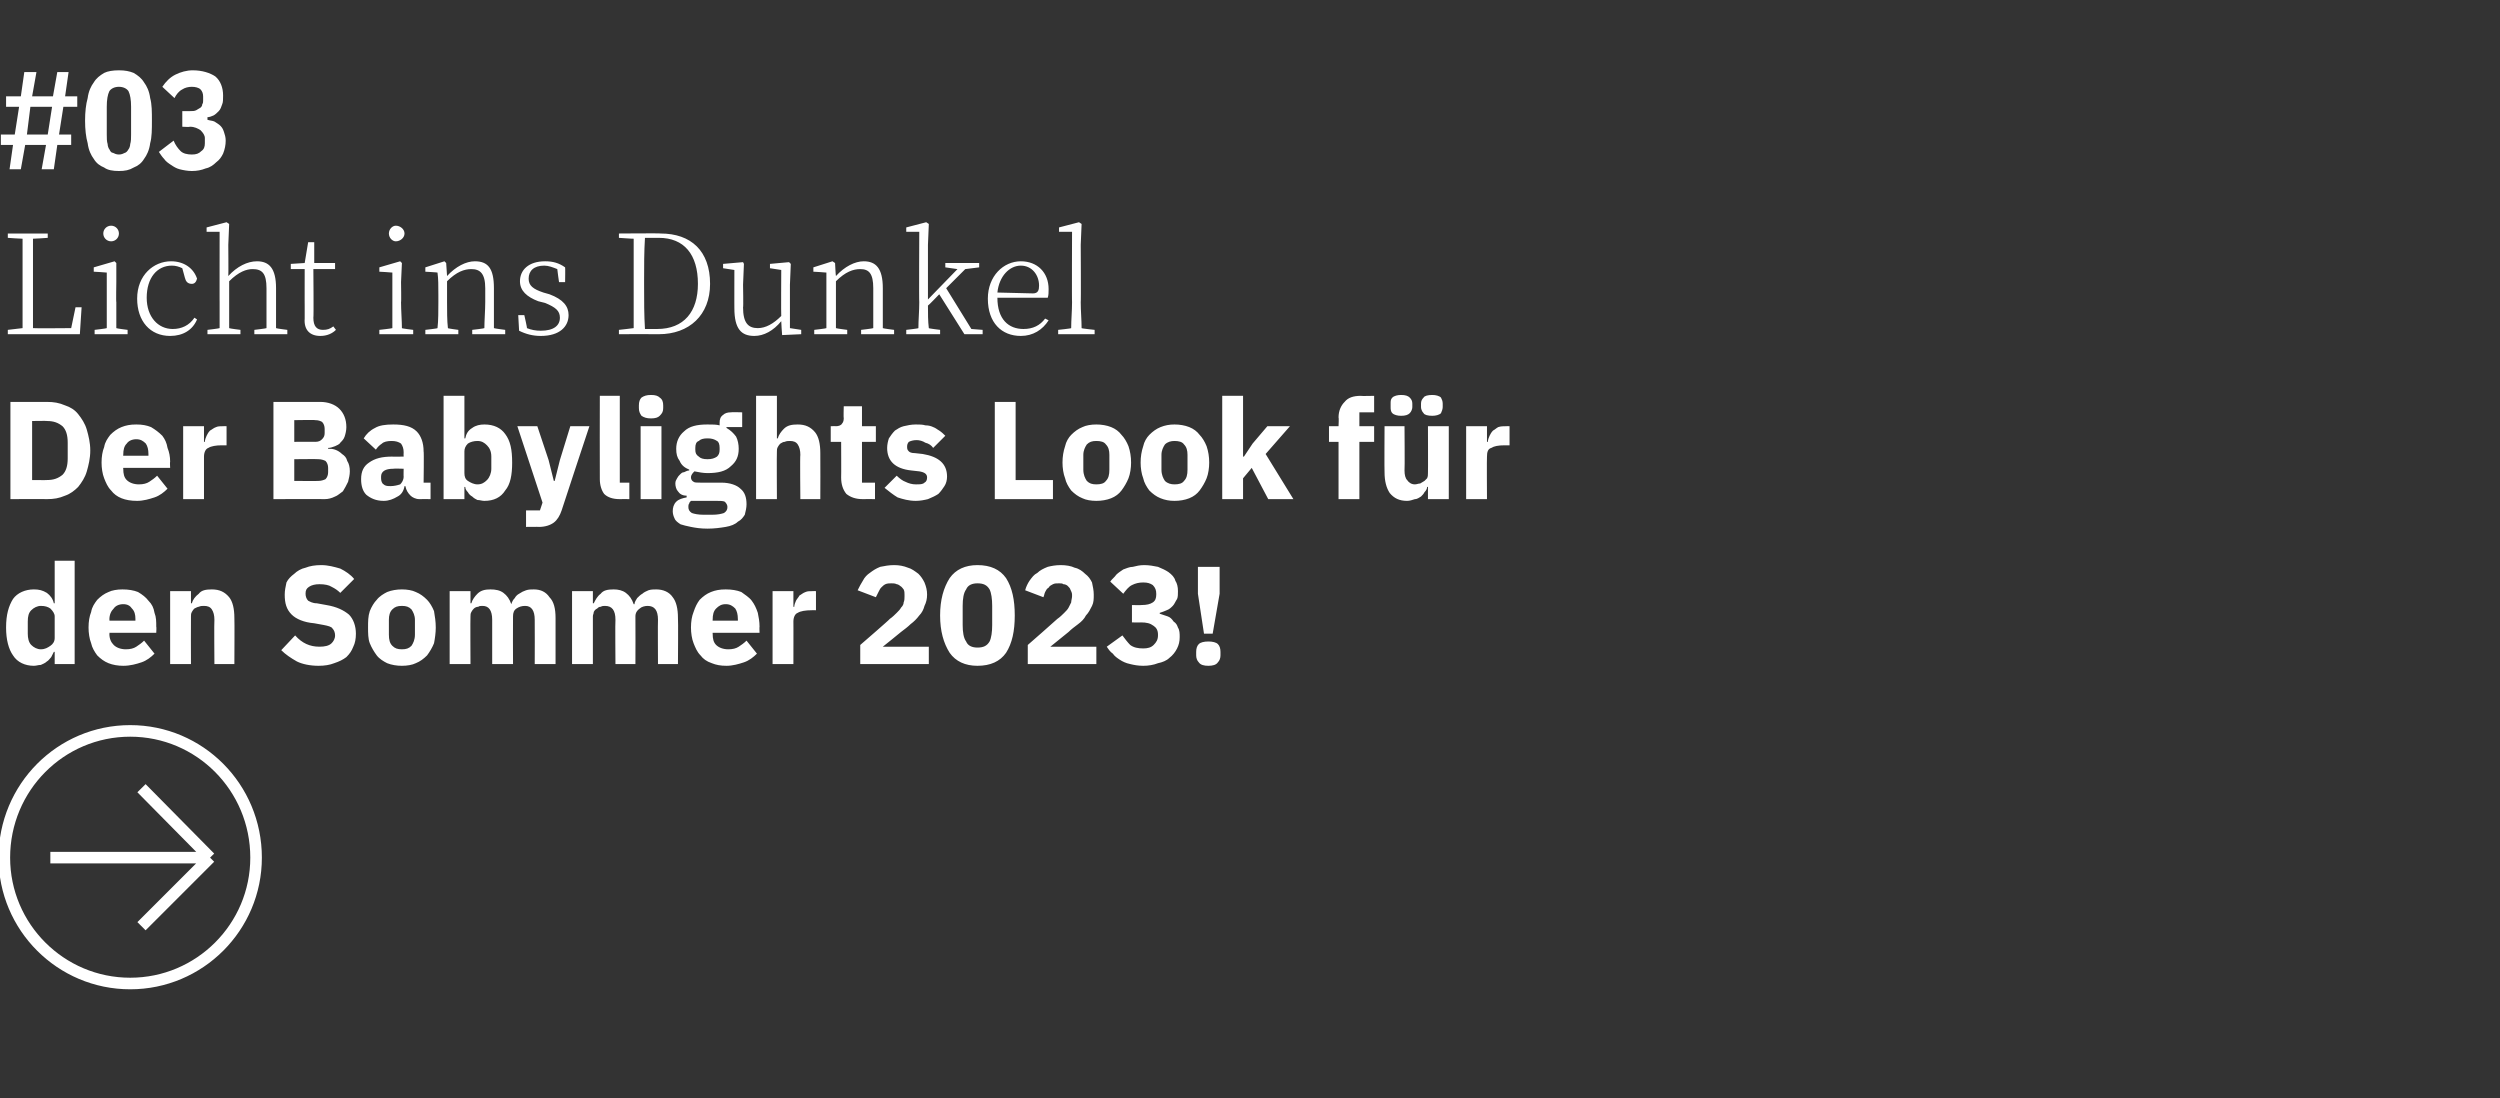 <?xml version="1.0" standalone="no"?><!DOCTYPE svg PUBLIC "-//W3C//DTD SVG 1.1//EN" "http://www.w3.org/Graphics/SVG/1.1/DTD/svg11.dtd"><svg xmlns="http://www.w3.org/2000/svg" version="1.1" width="288px" height="126.5px" viewBox="0 -7 288 126.5" style="top:-7px"><rect x="0" y="-7" width="288" height="126.5" fill="#333333" stroke="none"/>  <desc>#03 Licht ins Dunkel Der Babylights Look f r den Sommer 2023! ￼</desc>  <defs/>  <g id="Polygon12445">    <path d="M 6.3 68.1 C 6.3 68.1 6.18 68.07 6.2 68.1 C 6.1 68.3 6 68.5 5.9 68.7 C 5.7 68.9 5.6 69.1 5.4 69.2 C 5.2 69.4 4.9 69.5 4.7 69.6 C 4.4 69.6 4.2 69.7 3.9 69.7 C 2.9 69.7 2 69.3 1.5 68.5 C 1 67.8 0.7 66.7 0.7 65.3 C 0.7 63.8 1 62.8 1.5 62 C 2 61.3 2.9 60.9 3.9 60.9 C 4.5 60.9 4.9 61 5.4 61.3 C 5.8 61.6 6.1 62 6.2 62.5 C 6.18 62.49 6.3 62.5 6.3 62.5 L 6.3 57.6 L 8.6 57.6 L 8.6 69.5 L 6.3 69.5 L 6.3 68.1 Z M 4.7 67.8 C 5.2 67.8 5.5 67.6 5.8 67.4 C 6.1 67.2 6.3 66.9 6.3 66.5 C 6.3 66.5 6.3 64 6.3 64 C 6.3 63.7 6.1 63.4 5.8 63.1 C 5.5 62.9 5.2 62.8 4.7 62.8 C 4.3 62.8 3.9 63 3.6 63.3 C 3.3 63.6 3.2 64 3.2 64.6 C 3.2 64.6 3.2 66 3.2 66 C 3.2 66.5 3.3 67 3.6 67.3 C 3.9 67.6 4.3 67.8 4.7 67.8 Z M 14.2 69.7 C 13.6 69.7 13 69.6 12.5 69.4 C 12 69.2 11.6 68.9 11.2 68.5 C 10.9 68.1 10.6 67.6 10.5 67.1 C 10.3 66.6 10.2 65.9 10.2 65.3 C 10.2 64.6 10.3 64 10.5 63.5 C 10.6 62.9 10.9 62.5 11.2 62.1 C 11.6 61.7 12 61.4 12.5 61.2 C 12.9 61 13.5 60.9 14.1 60.9 C 14.8 60.9 15.4 61 15.9 61.2 C 16.4 61.5 16.8 61.8 17.1 62.2 C 17.5 62.6 17.7 63 17.8 63.6 C 18 64.1 18 64.6 18 65.2 C 18.04 65.18 18 65.9 18 65.9 L 12.6 65.9 C 12.6 65.9 12.65 66.01 12.6 66 C 12.6 66.6 12.8 67 13.1 67.3 C 13.4 67.6 13.9 67.8 14.5 67.8 C 15 67.8 15.4 67.7 15.7 67.5 C 16 67.3 16.3 67.1 16.6 66.8 C 16.6 66.8 17.8 68.3 17.8 68.3 C 17.4 68.7 16.9 69.1 16.3 69.3 C 15.7 69.5 15 69.7 14.2 69.7 Z M 14.2 62.6 C 13.7 62.6 13.3 62.8 13.1 63.1 C 12.8 63.4 12.6 63.8 12.6 64.4 C 12.65 64.36 12.6 64.5 12.6 64.5 L 15.6 64.5 C 15.6 64.5 15.59 64.34 15.6 64.3 C 15.6 63.8 15.5 63.4 15.2 63.1 C 15 62.8 14.7 62.6 14.2 62.6 Z M 19.6 69.5 L 19.6 61.1 L 22 61.1 L 22 62.5 C 22 62.5 22.07 62.5 22.1 62.5 C 22.2 62.1 22.5 61.7 22.9 61.4 C 23.2 61 23.7 60.9 24.4 60.9 C 25.3 60.9 25.9 61.2 26.4 61.8 C 26.8 62.3 27 63.1 27 64.2 C 27.03 64.22 27 69.5 27 69.5 L 24.7 69.5 C 24.7 69.5 24.66 64.41 24.7 64.4 C 24.7 63.9 24.6 63.5 24.4 63.2 C 24.2 62.9 23.9 62.8 23.5 62.8 C 23.3 62.8 23.1 62.8 22.9 62.9 C 22.8 62.9 22.6 63 22.4 63.1 C 22.3 63.2 22.2 63.3 22.1 63.5 C 22 63.7 22 63.8 22 64 C 21.98 64.04 22 69.5 22 69.5 L 19.6 69.5 Z M 36.7 69.7 C 35.7 69.7 34.8 69.5 34.2 69.2 C 33.5 68.8 32.9 68.4 32.4 67.9 C 32.4 67.9 34 66.2 34 66.2 C 34.8 67.1 35.7 67.5 36.8 67.5 C 37.4 67.5 37.9 67.4 38.2 67.1 C 38.4 66.9 38.6 66.6 38.6 66.2 C 38.6 65.9 38.5 65.6 38.3 65.4 C 38.2 65.2 37.8 65.1 37.3 65 C 37.3 65 36.2 64.8 36.2 64.8 C 35 64.7 34.1 64.3 33.6 63.8 C 33 63.2 32.8 62.5 32.8 61.5 C 32.8 61 32.9 60.6 33 60.1 C 33.2 59.7 33.5 59.4 33.9 59.1 C 34.2 58.8 34.7 58.5 35.2 58.4 C 35.7 58.2 36.3 58.1 37 58.1 C 37.8 58.1 38.5 58.3 39.2 58.5 C 39.8 58.8 40.4 59.2 40.8 59.7 C 40.8 59.7 39.2 61.3 39.2 61.3 C 38.9 61 38.6 60.8 38.2 60.6 C 37.9 60.4 37.4 60.3 36.8 60.3 C 36.3 60.3 35.9 60.4 35.6 60.6 C 35.3 60.8 35.2 61 35.2 61.4 C 35.2 61.7 35.3 62 35.5 62.2 C 35.7 62.3 36 62.5 36.5 62.5 C 36.5 62.5 37.6 62.7 37.6 62.7 C 38.8 62.9 39.6 63.3 40.2 63.8 C 40.7 64.3 41 65.1 41 66 C 41 66.6 40.9 67.1 40.7 67.5 C 40.5 68 40.3 68.3 39.9 68.7 C 39.5 69 39.1 69.2 38.5 69.4 C 38 69.6 37.4 69.7 36.7 69.7 Z M 46.3 69.7 C 45.7 69.7 45.1 69.6 44.6 69.4 C 44.2 69.2 43.7 68.9 43.4 68.5 C 43.1 68.1 42.8 67.6 42.6 67.1 C 42.4 66.6 42.4 65.9 42.4 65.3 C 42.4 64.6 42.4 64 42.6 63.4 C 42.8 62.9 43.1 62.4 43.4 62.1 C 43.7 61.7 44.2 61.4 44.6 61.2 C 45.1 61 45.7 60.9 46.3 60.9 C 46.9 60.9 47.5 61 47.9 61.2 C 48.4 61.4 48.8 61.7 49.2 62.1 C 49.5 62.4 49.8 62.9 50 63.4 C 50.1 64 50.2 64.6 50.2 65.3 C 50.2 65.9 50.1 66.6 50 67.1 C 49.8 67.6 49.5 68.1 49.2 68.5 C 48.8 68.9 48.4 69.2 47.9 69.4 C 47.5 69.6 46.9 69.7 46.3 69.7 Z M 46.3 67.8 C 46.8 67.8 47.1 67.7 47.4 67.4 C 47.6 67.1 47.8 66.7 47.8 66.1 C 47.8 66.1 47.8 64.4 47.8 64.4 C 47.8 63.9 47.6 63.5 47.4 63.2 C 47.1 62.9 46.8 62.8 46.3 62.8 C 45.8 62.8 45.5 62.9 45.2 63.2 C 44.9 63.5 44.8 63.9 44.8 64.4 C 44.8 64.4 44.8 66.1 44.8 66.1 C 44.8 66.7 44.9 67.1 45.2 67.4 C 45.5 67.7 45.8 67.8 46.3 67.8 Z M 51.8 69.5 L 51.8 61.1 L 54.2 61.1 L 54.2 62.5 C 54.2 62.5 54.26 62.5 54.3 62.5 C 54.4 62.1 54.7 61.7 55 61.4 C 55.4 61 55.9 60.9 56.5 60.9 C 57.1 60.9 57.6 61 58 61.3 C 58.4 61.6 58.7 62 58.9 62.6 C 58.9 62.6 58.9 62.6 58.9 62.6 C 59 62.3 59.1 62.1 59.3 61.9 C 59.4 61.7 59.6 61.5 59.8 61.4 C 60.1 61.2 60.3 61.1 60.6 61 C 60.9 60.9 61.2 60.9 61.5 60.9 C 62.3 60.9 62.9 61.2 63.3 61.8 C 63.8 62.3 64 63.1 64 64.2 C 63.99 64.22 64 69.5 64 69.5 L 61.6 69.5 C 61.6 69.5 61.62 64.41 61.6 64.4 C 61.6 63.3 61.2 62.8 60.5 62.8 C 60.1 62.8 59.8 62.9 59.5 63.1 C 59.2 63.3 59.1 63.6 59.1 64 C 59.08 64.04 59.1 69.5 59.1 69.5 L 56.7 69.5 C 56.7 69.5 56.71 64.41 56.7 64.4 C 56.7 63.3 56.3 62.8 55.6 62.8 C 55.4 62.8 55.2 62.8 55.1 62.9 C 54.9 62.9 54.7 63 54.6 63.1 C 54.5 63.2 54.4 63.3 54.3 63.5 C 54.2 63.7 54.2 63.8 54.2 64 C 54.17 64.04 54.2 69.5 54.2 69.5 L 51.8 69.5 Z M 65.9 69.5 L 65.9 61.1 L 68.3 61.1 L 68.3 62.5 C 68.3 62.5 68.41 62.5 68.4 62.5 C 68.6 62.1 68.8 61.7 69.2 61.4 C 69.5 61 70 60.9 70.7 60.9 C 71.2 60.9 71.7 61 72.1 61.3 C 72.5 61.6 72.8 62 73 62.6 C 73 62.6 73.1 62.6 73.1 62.6 C 73.1 62.3 73.3 62.1 73.4 61.9 C 73.6 61.7 73.8 61.5 74 61.4 C 74.2 61.2 74.5 61.1 74.7 61 C 75 60.9 75.3 60.9 75.6 60.9 C 76.4 60.9 77.1 61.2 77.5 61.8 C 77.9 62.3 78.1 63.1 78.1 64.2 C 78.14 64.22 78.1 69.5 78.1 69.5 L 75.8 69.5 C 75.8 69.5 75.77 64.41 75.8 64.4 C 75.8 63.3 75.4 62.8 74.6 62.8 C 74.3 62.8 73.9 62.9 73.7 63.1 C 73.4 63.3 73.2 63.6 73.2 64 C 73.22 64.04 73.2 69.5 73.2 69.5 L 70.9 69.5 C 70.9 69.5 70.86 64.41 70.9 64.4 C 70.9 63.3 70.5 62.8 69.7 62.8 C 69.5 62.8 69.4 62.8 69.2 62.9 C 69 62.9 68.9 63 68.8 63.1 C 68.6 63.2 68.5 63.3 68.4 63.5 C 68.4 63.7 68.3 63.8 68.3 64 C 68.31 64.04 68.3 69.5 68.3 69.5 L 65.9 69.5 Z M 83.7 69.7 C 83 69.7 82.5 69.6 82 69.4 C 81.4 69.2 81 68.9 80.7 68.5 C 80.3 68.1 80.1 67.6 79.9 67.1 C 79.7 66.6 79.6 65.9 79.6 65.3 C 79.6 64.6 79.7 64 79.9 63.5 C 80.1 62.9 80.3 62.5 80.6 62.1 C 81 61.7 81.4 61.4 81.9 61.2 C 82.4 61 82.9 60.9 83.6 60.9 C 84.3 60.9 84.9 61 85.4 61.2 C 85.8 61.5 86.3 61.8 86.6 62.2 C 86.9 62.6 87.1 63 87.3 63.6 C 87.4 64.1 87.5 64.6 87.5 65.2 C 87.47 65.18 87.5 65.9 87.5 65.9 L 82.1 65.9 C 82.1 65.9 82.08 66.01 82.1 66 C 82.1 66.6 82.2 67 82.5 67.3 C 82.8 67.6 83.3 67.8 83.9 67.8 C 84.4 67.8 84.8 67.7 85.1 67.5 C 85.4 67.3 85.7 67.1 86 66.8 C 86 66.8 87.2 68.3 87.2 68.3 C 86.8 68.7 86.3 69.1 85.7 69.3 C 85.1 69.5 84.4 69.7 83.7 69.7 Z M 83.6 62.6 C 83.1 62.6 82.8 62.8 82.5 63.1 C 82.2 63.4 82.1 63.8 82.1 64.4 C 82.08 64.36 82.1 64.5 82.1 64.5 L 85 64.5 C 85 64.5 85.02 64.34 85 64.3 C 85 63.8 84.9 63.4 84.7 63.1 C 84.4 62.8 84.1 62.6 83.6 62.6 Z M 89 69.5 L 89 61.1 L 91.4 61.1 L 91.4 62.9 C 91.4 62.9 91.49 62.9 91.5 62.9 C 91.5 62.7 91.6 62.4 91.7 62.2 C 91.8 62 92 61.8 92.1 61.6 C 92.3 61.5 92.5 61.3 92.8 61.2 C 93 61.1 93.3 61.1 93.6 61.1 C 93.63 61.08 94 61.1 94 61.1 L 94 63.3 C 94 63.3 93.46 63.29 93.5 63.3 C 92.8 63.3 92.2 63.4 91.9 63.6 C 91.6 63.7 91.4 64.1 91.4 64.6 C 91.41 64.57 91.4 69.5 91.4 69.5 L 89 69.5 Z M 107 69.5 L 99.1 69.5 L 99.1 67.3 C 99.1 67.3 102.53 64.34 102.5 64.3 C 102.8 64.1 103.1 63.8 103.3 63.6 C 103.5 63.4 103.7 63.2 103.8 63 C 104 62.8 104.1 62.6 104.1 62.4 C 104.2 62.2 104.2 61.9 104.2 61.7 C 104.2 61.7 104.2 61.5 104.2 61.5 C 104.2 61.3 104.2 61.1 104.1 60.9 C 104 60.8 103.9 60.6 103.7 60.5 C 103.6 60.4 103.4 60.3 103.3 60.3 C 103.1 60.2 102.9 60.2 102.7 60.2 C 102.5 60.2 102.2 60.2 102 60.3 C 101.8 60.4 101.7 60.5 101.5 60.7 C 101.4 60.8 101.3 61 101.2 61.2 C 101.1 61.4 101 61.6 100.9 61.8 C 100.9 61.8 98.8 61 98.8 61 C 99 60.6 99.2 60.2 99.4 59.9 C 99.6 59.5 99.9 59.2 100.2 59 C 100.6 58.7 100.9 58.5 101.4 58.3 C 101.9 58.2 102.4 58.1 103 58.1 C 103.6 58.1 104.1 58.2 104.6 58.4 C 105 58.5 105.4 58.8 105.8 59.1 C 106.1 59.4 106.3 59.7 106.5 60.1 C 106.7 60.6 106.8 61 106.8 61.5 C 106.8 62 106.7 62.4 106.5 62.8 C 106.4 63.2 106.2 63.6 105.9 63.9 C 105.6 64.3 105.3 64.6 104.9 64.9 C 104.6 65.2 104.2 65.5 103.8 65.8 C 103.79 65.83 101.7 67.5 101.7 67.5 L 107 67.5 L 107 69.5 Z M 112.6 69.7 C 111.2 69.7 110.1 69.2 109.4 68.2 C 108.7 67.1 108.3 65.7 108.3 63.9 C 108.3 62.1 108.7 60.7 109.4 59.6 C 110.1 58.6 111.2 58.1 112.6 58.1 C 114.1 58.1 115.2 58.6 115.9 59.6 C 116.6 60.7 116.9 62.1 116.9 63.9 C 116.9 65.7 116.6 67.1 115.9 68.2 C 115.2 69.2 114.1 69.7 112.6 69.7 Z M 112.6 67.6 C 113.3 67.6 113.7 67.4 114 66.9 C 114.2 66.5 114.3 65.8 114.3 65 C 114.3 65 114.3 62.8 114.3 62.8 C 114.3 62 114.2 61.3 114 60.9 C 113.7 60.4 113.3 60.2 112.6 60.2 C 112 60.2 111.5 60.4 111.3 60.9 C 111 61.3 110.9 62 110.9 62.8 C 110.9 62.8 110.9 65 110.9 65 C 110.9 65.8 111 66.5 111.3 66.9 C 111.5 67.4 112 67.6 112.6 67.6 Z M 126.3 69.5 L 118.4 69.5 L 118.4 67.3 C 118.4 67.3 121.79 64.34 121.8 64.3 C 122.1 64.1 122.4 63.8 122.6 63.6 C 122.8 63.4 123 63.2 123.1 63 C 123.2 62.8 123.3 62.6 123.4 62.4 C 123.4 62.2 123.5 61.9 123.5 61.7 C 123.5 61.7 123.5 61.5 123.5 61.5 C 123.5 61.3 123.4 61.1 123.3 60.9 C 123.3 60.8 123.1 60.6 123 60.5 C 122.9 60.4 122.7 60.3 122.5 60.3 C 122.4 60.2 122.2 60.2 122 60.2 C 121.7 60.2 121.5 60.2 121.3 60.3 C 121.1 60.4 120.9 60.5 120.8 60.7 C 120.6 60.8 120.5 61 120.4 61.2 C 120.3 61.4 120.3 61.6 120.2 61.8 C 120.2 61.8 118.1 61 118.1 61 C 118.2 60.6 118.4 60.2 118.6 59.9 C 118.9 59.5 119.1 59.2 119.5 59 C 119.8 58.7 120.2 58.5 120.7 58.3 C 121.1 58.2 121.6 58.1 122.2 58.1 C 122.8 58.1 123.4 58.2 123.8 58.4 C 124.3 58.5 124.7 58.8 125 59.1 C 125.4 59.4 125.6 59.7 125.8 60.1 C 125.9 60.6 126 61 126 61.5 C 126 62 126 62.4 125.8 62.8 C 125.6 63.2 125.4 63.6 125.1 63.9 C 124.9 64.3 124.6 64.6 124.2 64.9 C 123.8 65.2 123.4 65.5 123.1 65.8 C 123.05 65.83 121 67.5 121 67.5 L 126.3 67.5 L 126.3 69.5 Z M 131.5 62.7 C 132.1 62.7 132.5 62.6 132.8 62.4 C 133.1 62.2 133.2 61.9 133.2 61.5 C 133.2 61.5 133.2 61.4 133.2 61.4 C 133.2 61 133.1 60.7 132.8 60.4 C 132.5 60.2 132.2 60.1 131.7 60.1 C 131.2 60.1 130.8 60.2 130.4 60.4 C 130 60.6 129.7 61 129.4 61.4 C 129.4 61.4 127.9 60 127.9 60 C 128.1 59.7 128.4 59.5 128.6 59.2 C 128.8 59 129.1 58.8 129.4 58.6 C 129.7 58.5 130.1 58.3 130.5 58.3 C 130.9 58.2 131.3 58.1 131.8 58.1 C 132.4 58.1 132.9 58.2 133.4 58.3 C 133.9 58.5 134.3 58.7 134.6 58.9 C 135 59.2 135.3 59.5 135.4 59.9 C 135.6 60.2 135.7 60.6 135.7 61.1 C 135.7 61.4 135.7 61.8 135.6 62 C 135.4 62.3 135.3 62.6 135.1 62.8 C 134.9 63 134.7 63.2 134.4 63.3 C 134.2 63.4 133.9 63.5 133.6 63.6 C 133.6 63.6 133.6 63.7 133.6 63.7 C 133.9 63.8 134.2 63.9 134.5 64 C 134.8 64.1 135 64.3 135.2 64.6 C 135.5 64.8 135.6 65 135.7 65.3 C 135.9 65.6 135.9 66 135.9 66.4 C 135.9 66.9 135.8 67.3 135.6 67.7 C 135.4 68.1 135.1 68.5 134.7 68.8 C 134.4 69.1 133.9 69.3 133.4 69.4 C 132.9 69.6 132.3 69.7 131.7 69.7 C 131.1 69.7 130.6 69.6 130.2 69.5 C 129.7 69.4 129.3 69.2 129 69 C 128.7 68.8 128.4 68.6 128.2 68.3 C 127.9 68.1 127.7 67.8 127.5 67.5 C 127.5 67.5 129.3 66.2 129.3 66.2 C 129.6 66.6 129.9 67 130.2 67.3 C 130.6 67.6 131.1 67.7 131.7 67.7 C 132.2 67.7 132.6 67.6 132.9 67.3 C 133.2 67 133.4 66.7 133.4 66.2 C 133.4 66.2 133.4 66.1 133.4 66.1 C 133.4 65.6 133.2 65.3 132.9 65.1 C 132.5 64.8 132.1 64.7 131.4 64.7 C 131.45 64.73 130.4 64.7 130.4 64.7 L 130.4 62.7 C 130.4 62.7 131.48 62.73 131.5 62.7 Z M 138.7 66 L 138 61.4 L 138 58.3 L 140.5 58.3 L 140.5 61.4 L 139.7 66 L 138.7 66 Z M 139.2 69.7 C 138.7 69.7 138.3 69.6 138.1 69.3 C 137.9 69.1 137.8 68.8 137.8 68.5 C 137.8 68.5 137.8 68.1 137.8 68.1 C 137.8 67.7 137.9 67.4 138.1 67.2 C 138.3 67 138.7 66.9 139.2 66.9 C 139.7 66.9 140.1 67 140.3 67.2 C 140.5 67.4 140.6 67.7 140.6 68.1 C 140.6 68.1 140.6 68.5 140.6 68.5 C 140.6 68.8 140.5 69.1 140.3 69.3 C 140.1 69.6 139.7 69.7 139.2 69.7 Z " stroke="none" fill="#fff"/>  </g>  <g id="Polygon12444">    <path d="M 1.2 39.3 C 1.2 39.3 5.44 39.31 5.4 39.3 C 6.2 39.3 6.8 39.4 7.5 39.7 C 8.1 39.9 8.6 40.2 9 40.7 C 9.4 41.2 9.8 41.8 10 42.5 C 10.2 43.2 10.4 44 10.4 44.9 C 10.4 45.8 10.2 46.6 10 47.3 C 9.8 48 9.4 48.6 9 49.1 C 8.6 49.5 8.1 49.9 7.5 50.1 C 6.8 50.4 6.2 50.5 5.4 50.5 C 5.44 50.48 1.2 50.5 1.2 50.5 L 1.2 39.3 Z M 5.4 48.3 C 6.2 48.3 6.7 48.1 7.2 47.7 C 7.6 47.3 7.8 46.7 7.8 45.8 C 7.8 45.8 7.8 44 7.8 44 C 7.8 43.1 7.6 42.5 7.2 42.1 C 6.7 41.7 6.2 41.5 5.4 41.5 C 5.44 41.47 3.7 41.5 3.7 41.5 L 3.7 48.3 C 3.7 48.3 5.44 48.32 5.4 48.3 Z M 15.8 50.7 C 15.1 50.7 14.5 50.6 14 50.4 C 13.5 50.2 13.1 49.9 12.8 49.5 C 12.4 49.1 12.2 48.6 12 48.1 C 11.8 47.6 11.7 46.9 11.7 46.3 C 11.7 45.6 11.8 45 12 44.5 C 12.1 43.9 12.4 43.5 12.7 43.1 C 13.1 42.7 13.5 42.4 14 42.2 C 14.5 42 15 41.9 15.7 41.9 C 16.4 41.9 16.9 42 17.4 42.2 C 17.9 42.5 18.3 42.8 18.7 43.2 C 19 43.6 19.2 44 19.3 44.6 C 19.5 45.1 19.6 45.6 19.6 46.2 C 19.56 46.18 19.6 46.9 19.6 46.9 L 14.2 46.9 C 14.2 46.9 14.17 47.01 14.2 47 C 14.2 47.6 14.3 48 14.6 48.3 C 14.9 48.6 15.4 48.8 16 48.8 C 16.5 48.8 16.9 48.7 17.2 48.5 C 17.5 48.3 17.8 48.1 18.1 47.8 C 18.1 47.8 19.3 49.3 19.3 49.3 C 18.9 49.7 18.4 50.1 17.8 50.3 C 17.2 50.5 16.5 50.7 15.8 50.7 Z M 15.7 43.6 C 15.2 43.6 14.8 43.8 14.6 44.1 C 14.3 44.4 14.2 44.8 14.2 45.4 C 14.17 45.36 14.2 45.5 14.2 45.5 L 17.1 45.5 C 17.1 45.5 17.11 45.34 17.1 45.3 C 17.1 44.8 17 44.4 16.8 44.1 C 16.5 43.8 16.2 43.6 15.7 43.6 Z M 21.1 50.5 L 21.1 42.1 L 23.5 42.1 L 23.5 43.9 C 23.5 43.9 23.58 43.9 23.6 43.9 C 23.6 43.7 23.7 43.4 23.8 43.2 C 23.9 43 24 42.8 24.2 42.6 C 24.4 42.5 24.6 42.3 24.9 42.2 C 25.1 42.1 25.4 42.1 25.7 42.1 C 25.72 42.08 26.1 42.1 26.1 42.1 L 26.1 44.3 C 26.1 44.3 25.55 44.29 25.5 44.3 C 24.9 44.3 24.3 44.4 24 44.6 C 23.7 44.7 23.5 45.1 23.5 45.6 C 23.5 45.57 23.5 50.5 23.5 50.5 L 21.1 50.5 Z M 31.5 39.3 C 31.5 39.3 36.92 39.31 36.9 39.3 C 37.8 39.3 38.6 39.6 39.1 40.1 C 39.6 40.6 39.9 41.3 39.9 42.2 C 39.9 42.6 39.8 43 39.7 43.3 C 39.6 43.6 39.4 43.8 39.2 44 C 39.1 44.2 38.8 44.3 38.6 44.4 C 38.3 44.5 38.1 44.6 37.8 44.6 C 37.8 44.6 37.8 44.7 37.8 44.7 C 38.1 44.7 38.3 44.7 38.6 44.8 C 38.9 44.9 39.2 45.1 39.4 45.3 C 39.7 45.5 39.9 45.7 40 46.1 C 40.2 46.4 40.3 46.8 40.3 47.3 C 40.3 47.7 40.2 48.1 40.1 48.5 C 39.9 48.9 39.7 49.3 39.5 49.6 C 39.2 49.8 38.9 50.1 38.6 50.2 C 38.2 50.4 37.8 50.5 37.4 50.5 C 37.42 50.48 31.5 50.5 31.5 50.5 L 31.5 39.3 Z M 33.9 48.4 C 33.9 48.4 36.73 48.43 36.7 48.4 C 37 48.4 37.3 48.3 37.5 48.2 C 37.7 48 37.8 47.7 37.8 47.4 C 37.8 47.4 37.8 46.9 37.8 46.9 C 37.8 46.6 37.7 46.3 37.5 46.1 C 37.3 46 37 45.9 36.7 45.9 C 36.73 45.87 33.9 45.9 33.9 45.9 L 33.9 48.4 Z M 33.9 43.9 C 33.9 43.9 36.35 43.89 36.3 43.9 C 36.7 43.9 36.9 43.8 37.1 43.6 C 37.3 43.4 37.4 43.2 37.4 42.9 C 37.4 42.9 37.4 42.4 37.4 42.4 C 37.4 42.1 37.3 41.8 37.1 41.6 C 36.9 41.5 36.7 41.4 36.3 41.4 C 36.35 41.36 33.9 41.4 33.9 41.4 L 33.9 43.9 Z M 48.3 50.5 C 47.9 50.5 47.5 50.3 47.3 50.1 C 47 49.8 46.8 49.5 46.7 49 C 46.7 49 46.6 49 46.6 49 C 46.5 49.6 46.2 50 45.8 50.2 C 45.3 50.5 44.8 50.7 44.2 50.7 C 43.3 50.7 42.7 50.4 42.2 50 C 41.8 49.6 41.6 49 41.6 48.2 C 41.6 47.3 41.9 46.7 42.5 46.3 C 43.2 45.8 44 45.6 45.2 45.6 C 45.15 45.62 46.5 45.6 46.5 45.6 C 46.5 45.6 46.48 45.09 46.5 45.1 C 46.5 44.7 46.4 44.4 46.2 44.1 C 45.9 43.9 45.6 43.8 45.1 43.8 C 44.6 43.8 44.2 43.9 44 44.1 C 43.7 44.3 43.5 44.5 43.3 44.8 C 43.3 44.8 41.9 43.5 41.9 43.5 C 42.2 43 42.6 42.6 43.2 42.3 C 43.7 42 44.4 41.9 45.3 41.9 C 46.5 41.9 47.4 42.1 48 42.7 C 48.5 43.2 48.8 44 48.8 45 C 48.85 44.96 48.8 48.6 48.8 48.6 L 49.6 48.6 L 49.6 50.5 C 49.6 50.5 48.32 50.48 48.3 50.5 Z M 45 49 C 45.4 49 45.8 48.9 46.1 48.8 C 46.3 48.6 46.5 48.3 46.5 47.9 C 46.48 47.94 46.5 47 46.5 47 C 46.5 47 45.33 46.96 45.3 47 C 44.4 47 43.9 47.3 43.9 47.9 C 43.9 47.9 43.9 48.1 43.9 48.1 C 43.9 48.4 44 48.7 44.2 48.8 C 44.4 49 44.7 49 45 49 Z M 51.1 38.6 L 53.5 38.6 L 53.5 43.5 C 53.5 43.5 53.56 43.49 53.6 43.5 C 53.7 43 53.9 42.6 54.4 42.3 C 54.8 42 55.3 41.9 55.8 41.9 C 56.9 41.9 57.7 42.3 58.2 43 C 58.8 43.8 59 44.8 59 46.3 C 59 47.7 58.8 48.8 58.2 49.5 C 57.7 50.3 56.9 50.7 55.8 50.7 C 55.5 50.7 55.3 50.6 55 50.6 C 54.8 50.5 54.6 50.4 54.4 50.2 C 54.2 50.1 54 49.9 53.9 49.7 C 53.7 49.5 53.6 49.3 53.6 49.1 C 53.56 49.07 53.5 49.1 53.5 49.1 L 53.5 50.5 L 51.1 50.5 L 51.1 38.6 Z M 55 48.8 C 55.5 48.8 55.8 48.6 56.1 48.3 C 56.4 48 56.6 47.5 56.6 47 C 56.6 47 56.6 45.6 56.6 45.6 C 56.6 45 56.4 44.6 56.1 44.3 C 55.8 44 55.5 43.8 55 43.8 C 54.6 43.8 54.2 43.9 53.9 44.1 C 53.6 44.4 53.5 44.7 53.5 45 C 53.5 45 53.5 47.5 53.5 47.5 C 53.5 47.9 53.6 48.2 53.9 48.4 C 54.2 48.6 54.6 48.8 55 48.8 Z M 65.7 42.1 L 67.9 42.1 C 67.9 42.1 64.69 51.78 64.7 51.8 C 64.5 52.4 64.2 52.9 63.8 53.2 C 63.4 53.5 62.8 53.7 62.1 53.7 C 62.12 53.68 60.6 53.7 60.6 53.7 L 60.6 51.8 L 62.2 51.8 L 62.5 50.9 L 59.6 42.1 L 61.9 42.1 L 63.2 46 L 63.8 48.4 L 63.9 48.4 L 64.5 46 L 65.7 42.1 Z M 71.4 50.5 C 70.6 50.5 70 50.3 69.6 49.9 C 69.3 49.5 69.1 48.9 69.1 48.2 C 69.08 48.18 69.1 38.6 69.1 38.6 L 71.4 38.6 L 71.4 48.6 L 72.5 48.6 L 72.5 50.5 C 72.5 50.5 71.43 50.48 71.4 50.5 Z M 75 41.2 C 74.5 41.2 74.2 41.1 73.9 40.9 C 73.7 40.6 73.6 40.4 73.6 40 C 73.6 40 73.6 39.7 73.6 39.7 C 73.6 39.3 73.7 39 73.9 38.8 C 74.2 38.6 74.5 38.5 75 38.5 C 75.5 38.5 75.8 38.6 76 38.8 C 76.3 39 76.4 39.3 76.4 39.7 C 76.4 39.7 76.4 40 76.4 40 C 76.4 40.4 76.3 40.6 76 40.9 C 75.8 41.1 75.5 41.2 75 41.2 Z M 73.8 42.1 L 76.2 42.1 L 76.2 50.5 L 73.8 50.5 L 73.8 42.1 Z M 86 51.1 C 86 51.5 85.9 51.9 85.8 52.3 C 85.6 52.6 85.4 52.9 85 53.1 C 84.7 53.4 84.2 53.6 83.6 53.7 C 83 53.8 82.3 53.9 81.5 53.9 C 80.7 53.9 80.1 53.8 79.6 53.7 C 79.1 53.6 78.7 53.5 78.4 53.4 C 78.1 53.2 77.8 53 77.7 52.7 C 77.6 52.5 77.5 52.2 77.5 51.9 C 77.5 51.5 77.6 51.1 77.9 50.8 C 78.2 50.5 78.6 50.4 79.1 50.3 C 79.1 50.3 79.1 50.1 79.1 50.1 C 78.6 50.1 78.3 49.9 78.1 49.6 C 77.9 49.4 77.8 49 77.8 48.7 C 77.8 48.4 77.9 48.3 78 48.1 C 78.1 47.9 78.2 47.8 78.3 47.7 C 78.5 47.5 78.6 47.4 78.8 47.4 C 79 47.3 79.2 47.2 79.4 47.2 C 79.4 47.2 79.4 47.1 79.4 47.1 C 78.9 46.9 78.5 46.6 78.3 46.1 C 78 45.7 77.9 45.3 77.9 44.7 C 77.9 43.9 78.2 43.2 78.8 42.7 C 79.4 42.1 80.3 41.9 81.5 41.9 C 82.1 41.9 82.5 41.9 82.9 42 C 82.9 42 82.9 41.7 82.9 41.7 C 82.9 41.3 83 41 83.3 40.8 C 83.5 40.6 83.8 40.5 84.2 40.5 C 84.19 40.46 85.5 40.5 85.5 40.5 L 85.5 42.2 L 83.7 42.2 C 83.7 42.2 83.66 42.32 83.7 42.3 C 84.2 42.6 84.5 42.9 84.8 43.3 C 85 43.7 85.1 44.2 85.1 44.7 C 85.1 45.6 84.8 46.2 84.2 46.7 C 83.6 47.3 82.7 47.5 81.5 47.5 C 81 47.5 80.5 47.4 80 47.3 C 79.8 47.5 79.6 47.7 79.6 48 C 79.6 48.2 79.7 48.4 79.9 48.5 C 80 48.6 80.3 48.6 80.7 48.6 C 80.7 48.6 83.1 48.6 83.1 48.6 C 84.1 48.6 84.9 48.9 85.3 49.3 C 85.8 49.7 86 50.3 86 51.1 Z M 83.8 51.4 C 83.8 51.2 83.7 51 83.5 50.8 C 83.3 50.7 83 50.7 82.5 50.7 C 82.5 50.7 79.6 50.7 79.6 50.7 C 79.5 50.8 79.4 50.9 79.4 51 C 79.3 51.1 79.3 51.3 79.3 51.4 C 79.3 51.7 79.4 51.9 79.7 52.1 C 80 52.2 80.4 52.3 81.1 52.3 C 81.1 52.3 82 52.3 82 52.3 C 82.7 52.3 83.1 52.2 83.4 52.1 C 83.7 51.9 83.8 51.7 83.8 51.4 Z M 81.5 45.9 C 82 45.9 82.3 45.8 82.6 45.6 C 82.8 45.4 82.9 45.2 82.9 44.8 C 82.9 44.8 82.9 44.6 82.9 44.6 C 82.9 44.2 82.8 43.9 82.6 43.8 C 82.3 43.6 82 43.5 81.5 43.5 C 81 43.5 80.7 43.6 80.5 43.8 C 80.2 43.9 80.1 44.2 80.1 44.6 C 80.1 44.6 80.1 44.8 80.1 44.8 C 80.1 45.2 80.2 45.4 80.5 45.6 C 80.7 45.8 81 45.9 81.5 45.9 Z M 87.1 38.6 L 89.5 38.6 L 89.5 43.5 C 89.5 43.5 89.56 43.5 89.6 43.5 C 89.7 43.1 90 42.7 90.3 42.4 C 90.7 42 91.2 41.9 91.9 41.9 C 92.8 41.9 93.4 42.2 93.9 42.8 C 94.3 43.3 94.5 44.1 94.5 45.2 C 94.52 45.22 94.5 50.5 94.5 50.5 L 92.2 50.5 C 92.2 50.5 92.15 45.41 92.2 45.4 C 92.2 44.9 92.1 44.5 91.9 44.2 C 91.7 43.9 91.4 43.8 91 43.8 C 90.8 43.8 90.6 43.8 90.4 43.9 C 90.2 43.9 90.1 44 89.9 44.1 C 89.8 44.2 89.7 44.3 89.6 44.5 C 89.5 44.7 89.5 44.8 89.5 45 C 89.47 45.04 89.5 50.5 89.5 50.5 L 87.1 50.5 L 87.1 38.6 Z M 99.4 50.5 C 98.6 50.5 98 50.3 97.5 49.9 C 97.1 49.4 96.9 48.8 96.9 48 C 96.92 48.03 96.9 43.9 96.9 43.9 L 95.7 43.9 L 95.7 42.1 C 95.7 42.1 96.32 42.08 96.3 42.1 C 96.6 42.1 96.9 42 97 41.8 C 97.1 41.7 97.2 41.5 97.2 41.2 C 97.16 41.18 97.2 39.8 97.2 39.8 L 99.3 39.8 L 99.3 42.1 L 100.9 42.1 L 100.9 43.9 L 99.3 43.9 L 99.3 48.6 L 100.8 48.6 L 100.8 50.5 C 100.8 50.5 99.41 50.48 99.4 50.5 Z M 105.5 50.7 C 104.7 50.7 104 50.5 103.4 50.3 C 102.9 50 102.4 49.6 101.9 49.2 C 101.9 49.2 103.3 47.8 103.3 47.8 C 103.6 48.1 104 48.4 104.3 48.5 C 104.7 48.7 105.1 48.8 105.5 48.8 C 106 48.8 106.3 48.8 106.5 48.6 C 106.7 48.5 106.8 48.3 106.8 48 C 106.8 47.6 106.5 47.4 105.9 47.3 C 105.9 47.3 105 47.2 105 47.2 C 103.1 47 102.2 46.1 102.2 44.6 C 102.2 44.2 102.3 43.8 102.4 43.5 C 102.6 43.2 102.8 42.9 103.1 42.6 C 103.4 42.4 103.7 42.2 104.1 42.1 C 104.5 42 105 41.9 105.5 41.9 C 105.9 41.9 106.3 41.9 106.6 42 C 107 42 107.3 42.1 107.5 42.2 C 107.8 42.3 108 42.5 108.2 42.6 C 108.5 42.8 108.7 43 108.9 43.2 C 108.9 43.2 107.5 44.6 107.5 44.6 C 107.3 44.3 107 44.1 106.6 44 C 106.3 43.8 105.9 43.7 105.6 43.7 C 105.2 43.7 104.9 43.8 104.7 43.9 C 104.6 44 104.5 44.2 104.5 44.4 C 104.5 44.7 104.5 44.8 104.7 45 C 104.8 45.1 105 45.2 105.4 45.2 C 105.4 45.2 106.3 45.3 106.3 45.3 C 108.1 45.6 109.1 46.4 109.1 47.9 C 109.1 48.3 109 48.7 108.8 49 C 108.6 49.3 108.4 49.6 108.1 49.9 C 107.8 50.1 107.4 50.3 106.9 50.5 C 106.5 50.6 106 50.7 105.5 50.7 Z M 114.6 50.5 L 114.6 39.3 L 117 39.3 L 117 48.3 L 121.3 48.3 L 121.3 50.5 L 114.6 50.5 Z M 126.3 50.7 C 125.7 50.7 125.1 50.6 124.7 50.4 C 124.2 50.2 123.8 49.9 123.4 49.5 C 123.1 49.1 122.8 48.6 122.7 48.1 C 122.5 47.6 122.4 46.9 122.4 46.3 C 122.4 45.6 122.5 45 122.7 44.4 C 122.8 43.9 123.1 43.4 123.4 43.1 C 123.8 42.7 124.2 42.4 124.7 42.2 C 125.1 42 125.7 41.9 126.3 41.9 C 126.9 41.9 127.5 42 128 42.2 C 128.5 42.4 128.9 42.7 129.2 43.1 C 129.5 43.4 129.8 43.9 130 44.4 C 130.2 45 130.3 45.6 130.3 46.3 C 130.3 46.9 130.2 47.6 130 48.1 C 129.8 48.6 129.5 49.1 129.2 49.5 C 128.9 49.9 128.5 50.2 128 50.4 C 127.5 50.6 126.9 50.7 126.3 50.7 Z M 126.3 48.8 C 126.8 48.8 127.2 48.7 127.4 48.4 C 127.7 48.1 127.8 47.7 127.8 47.1 C 127.8 47.1 127.8 45.4 127.8 45.4 C 127.8 44.9 127.7 44.5 127.4 44.2 C 127.2 43.9 126.8 43.8 126.3 43.8 C 125.8 43.8 125.5 43.9 125.2 44.2 C 125 44.5 124.8 44.9 124.8 45.4 C 124.8 45.4 124.8 47.1 124.8 47.1 C 124.8 47.7 125 48.1 125.2 48.4 C 125.5 48.7 125.8 48.8 126.3 48.8 Z M 135.3 50.7 C 134.7 50.7 134.2 50.6 133.7 50.4 C 133.2 50.2 132.8 49.9 132.4 49.5 C 132.1 49.1 131.8 48.6 131.7 48.1 C 131.5 47.6 131.4 46.9 131.4 46.3 C 131.4 45.6 131.5 45 131.7 44.4 C 131.8 43.9 132.1 43.4 132.4 43.1 C 132.8 42.7 133.2 42.4 133.7 42.2 C 134.2 42 134.7 41.9 135.3 41.9 C 135.9 41.9 136.5 42 137 42.2 C 137.5 42.4 137.9 42.7 138.2 43.1 C 138.5 43.4 138.8 43.9 139 44.4 C 139.2 45 139.3 45.6 139.3 46.3 C 139.3 46.9 139.2 47.6 139 48.1 C 138.8 48.6 138.5 49.1 138.2 49.5 C 137.9 49.9 137.5 50.2 137 50.4 C 136.5 50.6 135.9 50.7 135.3 50.7 Z M 135.3 48.8 C 135.8 48.8 136.2 48.7 136.4 48.4 C 136.7 48.1 136.8 47.7 136.8 47.1 C 136.8 47.1 136.8 45.4 136.8 45.4 C 136.8 44.9 136.7 44.5 136.4 44.2 C 136.2 43.9 135.8 43.8 135.3 43.8 C 134.9 43.8 134.5 43.9 134.2 44.2 C 134 44.5 133.8 44.9 133.8 45.4 C 133.8 45.4 133.8 47.1 133.8 47.1 C 133.8 47.7 134 48.1 134.2 48.4 C 134.5 48.7 134.9 48.8 135.3 48.8 Z M 140.8 38.6 L 143.2 38.6 L 143.2 45.6 L 143.3 45.6 L 144.3 44.1 L 146 42.1 L 148.6 42.1 L 145.8 45.3 L 149 50.5 L 146.1 50.5 L 144.2 46.9 L 143.2 48.1 L 143.2 50.5 L 140.8 50.5 L 140.8 38.6 Z M 154.2 43.9 L 153.1 43.9 L 153.1 42.1 L 154.2 42.1 C 154.2 42.1 154.25 41.09 154.2 41.1 C 154.2 40.3 154.5 39.7 154.9 39.3 C 155.3 38.8 155.9 38.6 156.8 38.6 C 156.76 38.64 158.3 38.6 158.3 38.6 L 158.3 40.5 L 156.6 40.5 L 156.6 42.1 L 158.3 42.1 L 158.3 43.9 L 156.6 43.9 L 156.6 50.5 L 154.2 50.5 L 154.2 43.9 Z M 164.5 49.1 C 164.5 49.1 164.44 49.07 164.4 49.1 C 164.4 49.3 164.3 49.5 164.1 49.7 C 164 49.9 163.9 50 163.7 50.2 C 163.5 50.3 163.3 50.5 163 50.5 C 162.7 50.6 162.4 50.7 162.1 50.7 C 161.2 50.7 160.6 50.4 160.1 49.8 C 159.7 49.2 159.5 48.4 159.5 47.4 C 159.47 47.36 159.5 42.1 159.5 42.1 L 161.8 42.1 C 161.8 42.1 161.84 47.15 161.8 47.2 C 161.8 47.7 161.9 48.1 162.1 48.3 C 162.3 48.6 162.6 48.8 163 48.8 C 163.2 48.8 163.4 48.7 163.6 48.7 C 163.8 48.6 163.9 48.5 164.1 48.4 C 164.2 48.3 164.3 48.2 164.4 48.1 C 164.5 47.9 164.5 47.7 164.5 47.5 C 164.52 47.54 164.5 42.1 164.5 42.1 L 166.9 42.1 L 166.9 50.5 L 164.5 50.5 L 164.5 49.1 Z M 161.4 40.9 C 161 40.9 160.6 40.8 160.4 40.6 C 160.2 40.4 160.2 40.1 160.2 39.9 C 160.2 39.9 160.2 39.5 160.2 39.5 C 160.2 39.2 160.2 39 160.4 38.8 C 160.6 38.6 161 38.5 161.4 38.5 C 161.9 38.5 162.2 38.6 162.4 38.8 C 162.6 39 162.7 39.2 162.7 39.5 C 162.7 39.5 162.7 39.9 162.7 39.9 C 162.7 40.1 162.6 40.4 162.4 40.6 C 162.2 40.8 161.9 40.9 161.4 40.9 Z M 165 40.9 C 164.5 40.9 164.1 40.8 164 40.6 C 163.8 40.4 163.7 40.1 163.7 39.9 C 163.7 39.9 163.7 39.5 163.7 39.5 C 163.7 39.2 163.8 39 164 38.8 C 164.1 38.6 164.5 38.5 165 38.5 C 165.4 38.5 165.8 38.6 166 38.8 C 166.1 39 166.2 39.2 166.2 39.5 C 166.2 39.5 166.2 39.9 166.2 39.9 C 166.2 40.1 166.1 40.4 166 40.6 C 165.8 40.8 165.4 40.9 165 40.9 Z M 168.9 50.5 L 168.9 42.1 L 171.3 42.1 L 171.3 43.9 C 171.3 43.9 171.35 43.9 171.4 43.9 C 171.4 43.7 171.5 43.4 171.6 43.2 C 171.7 43 171.8 42.8 172 42.6 C 172.2 42.5 172.4 42.3 172.6 42.2 C 172.9 42.1 173.2 42.1 173.5 42.1 C 173.5 42.08 173.9 42.1 173.9 42.1 L 173.9 44.3 C 173.9 44.3 173.32 44.29 173.3 44.3 C 172.6 44.3 172.1 44.4 171.8 44.6 C 171.4 44.7 171.3 45.1 171.3 45.6 C 171.27 45.57 171.3 50.5 171.3 50.5 L 168.9 50.5 Z " stroke="none" fill="#fff"/>  </g>  <g id="Polygon12443">    <path d="M 9.4 28.4 L 9.2 31.5 L 0.9 31.5 L 0.9 31 C 0.9 31 2.58 30.81 2.6 30.8 C 2.6 29.2 2.6 27.7 2.6 26.1 C 2.6 26.1 2.6 25.2 2.6 25.2 C 2.6 23.6 2.6 22.1 2.6 20.5 C 2.58 20.52 0.9 20.4 0.9 20.4 L 0.9 19.9 L 5.5 19.9 L 5.5 20.4 C 5.5 20.4 3.81 20.52 3.8 20.5 C 3.8 22.1 3.8 23.7 3.8 25.4 C 3.8 25.4 3.8 26.4 3.8 26.4 C 3.8 27.8 3.8 29.3 3.8 30.8 C 3.81 30.84 8.2 30.8 8.2 30.8 L 8.7 28.4 L 9.4 28.4 Z M 11.9 19.9 C 11.9 19.4 12.3 19 12.8 19 C 13.3 19 13.7 19.4 13.7 19.9 C 13.7 20.4 13.3 20.8 12.8 20.8 C 12.3 20.8 11.9 20.4 11.9 19.9 Z M 14.7 31 L 14.7 31.5 L 10.9 31.5 L 10.9 31 C 10.9 31 12.29 30.84 12.3 30.8 C 12.3 30 12.3 28.7 12.3 27.8 C 12.3 27.8 12.3 27 12.3 27 C 12.3 26 12.3 25.2 12.3 24.4 C 12.28 24.38 10.8 24.3 10.8 24.3 L 10.8 23.8 L 13.2 23.1 L 13.4 23.3 L 13.4 25.5 C 13.4 25.5 13.36 27.85 13.4 27.8 C 13.4 28.7 13.4 30 13.4 30.8 C 13.4 30.84 14.7 31 14.7 31 Z M 22.7 29.8 C 22.2 31 21.1 31.7 19.6 31.7 C 17.3 31.7 15.8 30 15.8 27.4 C 15.8 24.7 17.7 23.1 19.7 23.1 C 21.2 23.1 22.3 23.9 22.7 25.1 C 22.6 25.5 22.4 25.7 22.1 25.7 C 21.6 25.7 21.4 25.4 21.3 25 C 21.3 25 21 23.9 21 23.9 C 20.6 23.7 20.2 23.6 19.8 23.6 C 18.1 23.6 16.9 25 16.9 27.3 C 16.9 29.5 18.2 30.9 19.9 30.9 C 20.9 30.9 21.8 30.5 22.4 29.6 C 22.4 29.6 22.7 29.8 22.7 29.8 Z M 33.1 31 L 33.1 31.5 L 29.3 31.5 L 29.3 31 C 29.3 31 30.68 30.84 30.7 30.8 C 30.7 30 30.7 28.7 30.7 27.8 C 30.7 27.8 30.7 26.2 30.7 26.2 C 30.7 24.5 30.2 24 29.1 24 C 28.4 24 27.5 24.3 26.4 25.4 C 26.4 25.4 26.4 27.8 26.4 27.8 C 26.4 28.7 26.4 30 26.4 30.8 C 26.39 30.84 27.7 31 27.7 31 L 27.7 31.5 L 23.9 31.5 L 23.9 31 C 23.9 31 25.26 30.84 25.3 30.8 C 25.3 30 25.3 28.7 25.3 27.8 C 25.29 27.85 25.3 19.7 25.3 19.7 L 23.8 19.7 L 23.8 19.2 L 26.1 18.6 L 26.4 18.8 L 26.3 21.2 C 26.3 21.2 26.33 24.79 26.3 24.8 C 27.3 23.7 28.5 23.1 29.6 23.1 C 31 23.1 31.8 23.9 31.8 26.2 C 31.8 26.2 31.8 27.8 31.8 27.8 C 31.8 28.7 31.8 30 31.8 30.8 C 31.8 30.84 33.1 31 33.1 31 Z M 38.7 31 C 38.3 31.4 37.7 31.7 36.9 31.7 C 35.7 31.7 35 31 35.1 29.7 C 35.1 29.3 35.1 28.9 35.1 28.3 C 35.09 28.34 35.1 24 35.1 24 L 33.5 24 L 33.5 23.4 L 35.1 23.3 L 35.5 20.9 L 36.2 20.9 L 36.2 23.3 L 38.6 23.3 L 38.6 24 L 36.1 24 C 36.1 24 36.15 29.62 36.1 29.6 C 36.1 30.6 36.5 31 37.2 31 C 37.7 31 38 30.9 38.4 30.6 C 38.4 30.6 38.7 31 38.7 31 Z M 44.8 19.9 C 44.8 19.4 45.2 19 45.6 19 C 46.1 19 46.6 19.4 46.6 19.9 C 46.6 20.4 46.1 20.8 45.6 20.8 C 45.2 20.8 44.8 20.4 44.8 19.9 Z M 47.6 31 L 47.6 31.5 L 43.7 31.5 L 43.7 31 C 43.7 31 45.17 30.84 45.2 30.8 C 45.2 30 45.2 28.7 45.2 27.8 C 45.2 27.8 45.2 27 45.2 27 C 45.2 26 45.2 25.2 45.2 24.4 C 45.15 24.38 43.7 24.3 43.7 24.3 L 43.7 23.8 L 46.1 23.1 L 46.3 23.3 L 46.2 25.5 C 46.2 25.5 46.24 27.85 46.2 27.8 C 46.2 28.7 46.3 30 46.3 30.8 C 46.27 30.84 47.6 31 47.6 31 Z M 58.2 31 L 58.2 31.5 L 54.4 31.5 L 54.4 31 C 54.4 31 55.82 30.84 55.8 30.8 C 55.8 30 55.9 28.7 55.9 27.8 C 55.9 27.8 55.9 26.2 55.9 26.2 C 55.9 24.5 55.3 24 54.3 24 C 53.5 24 52.6 24.3 51.5 25.4 C 51.5 25.4 51.5 27.8 51.5 27.8 C 51.5 28.7 51.5 30 51.6 30.8 C 51.56 30.84 52.8 31 52.8 31 L 52.8 31.5 L 49 31.5 L 49 31 C 49 31 50.44 30.84 50.4 30.8 C 50.5 30 50.5 28.7 50.5 27.8 C 50.5 27.8 50.5 27 50.5 27 C 50.5 25.9 50.5 25.1 50.4 24.4 C 50.43 24.38 49 24.3 49 24.3 L 49 23.8 L 51.2 23.1 L 51.4 23.3 C 51.4 23.3 51.5 24.78 51.5 24.8 C 52.5 23.7 53.7 23.1 54.7 23.1 C 56.2 23.1 56.9 23.9 56.9 26.2 C 56.9 26.2 56.9 27.8 56.9 27.8 C 56.9 28.7 56.9 30 56.9 30.8 C 56.94 30.84 58.2 31 58.2 31 Z M 63.3 26.9 C 64.9 27.5 65.5 28.3 65.5 29.3 C 65.5 30.6 64.5 31.7 62.3 31.7 C 61.4 31.7 60.6 31.5 59.8 31.1 C 59.79 31.1 59.7 29.3 59.7 29.3 L 60.4 29.3 C 60.4 29.3 60.75 30.81 60.7 30.8 C 61.2 31 61.7 31.1 62.3 31.1 C 63.8 31.1 64.5 30.5 64.5 29.6 C 64.5 28.8 64 28.4 62.8 27.9 C 62.8 27.9 62 27.7 62 27.7 C 60.7 27.2 59.9 26.5 59.9 25.4 C 59.9 24.1 60.9 23.1 62.8 23.1 C 63.7 23.1 64.4 23.3 65.1 23.8 C 65.13 23.78 65.1 25.5 65.1 25.5 L 64.4 25.5 C 64.4 25.5 64.19 24.04 64.2 24 C 63.7 23.8 63.2 23.6 62.7 23.6 C 61.5 23.6 60.9 24.2 60.9 25.1 C 60.9 25.9 61.4 26.3 62.6 26.7 C 62.6 26.7 63.3 26.9 63.3 26.9 Z M 75.7 30.9 C 78.8 30.9 80.4 28.9 80.4 25.7 C 80.4 22.3 78.8 20.4 75.9 20.4 C 75.9 20.4 74.3 20.4 74.3 20.4 C 74.2 22 74.2 23.6 74.2 25.3 C 74.2 25.3 74.2 25.8 74.2 25.8 C 74.2 27.7 74.2 29.3 74.3 30.9 C 74.3 30.9 75.7 30.9 75.7 30.9 Z M 76.1 19.9 C 79.6 19.9 81.8 21.9 81.8 25.7 C 81.8 29.3 79.4 31.5 75.9 31.5 C 75.87 31.48 71.3 31.5 71.3 31.5 L 71.3 31 C 71.3 31 73.02 30.81 73 30.8 C 73 29.3 73 27.7 73 25.8 C 73 25.8 73 25.3 73 25.3 C 73 23.7 73 22.1 73 20.5 C 73.02 20.52 71.3 20.4 71.3 20.4 L 71.3 19.9 C 71.3 19.9 76.14 19.86 76.1 19.9 Z M 92.3 31 L 92.3 31.5 L 90.1 31.6 C 90.1 31.6 89.98 29.99 90 30 C 89.1 31.1 88 31.7 86.9 31.7 C 85.4 31.7 84.6 30.9 84.6 28.5 C 84.59 28.54 84.6 24.1 84.6 24.1 L 83.3 23.9 L 83.3 23.4 L 85.6 23.2 L 85.7 23.4 L 85.6 25.8 C 85.6 25.8 85.65 28.44 85.6 28.4 C 85.6 30.2 86.2 30.8 87.3 30.8 C 88.2 30.8 89.1 30.3 90 29.4 C 89.97 29.42 90 24.1 90 24.1 L 88.7 23.9 L 88.7 23.4 L 90.9 23.2 L 91.1 23.4 L 91 25.8 L 91 30.8 L 92.3 31 Z M 103 31 L 103 31.5 L 99.2 31.5 L 99.2 31 C 99.2 31 100.59 30.84 100.6 30.8 C 100.6 30 100.6 28.7 100.6 27.8 C 100.6 27.8 100.6 26.2 100.6 26.2 C 100.6 24.5 100.1 24 99.1 24 C 98.3 24 97.4 24.3 96.3 25.4 C 96.3 25.4 96.3 27.8 96.3 27.8 C 96.3 28.7 96.3 30 96.3 30.8 C 96.33 30.84 97.6 31 97.6 31 L 97.6 31.5 L 93.8 31.5 L 93.8 31 C 93.8 31 95.21 30.84 95.2 30.8 C 95.2 30 95.2 28.7 95.2 27.8 C 95.2 27.8 95.2 27 95.2 27 C 95.2 25.9 95.2 25.1 95.2 24.4 C 95.19 24.38 93.7 24.3 93.7 24.3 L 93.7 23.8 L 95.9 23.1 L 96.2 23.3 C 96.2 23.3 96.27 24.78 96.3 24.8 C 97.3 23.7 98.5 23.1 99.5 23.1 C 100.9 23.1 101.7 23.9 101.7 26.2 C 101.7 26.2 101.7 27.8 101.7 27.8 C 101.7 28.7 101.7 30 101.7 30.8 C 101.71 30.84 103 31 103 31 Z M 113.2 31 L 113.2 31.5 L 111.1 31.5 L 108.2 26.9 C 108.2 26.9 106.93 28.23 106.9 28.2 C 106.9 29.1 106.9 30 107 30.8 C 106.96 30.84 108.3 31 108.3 31 L 108.3 31.5 L 104.4 31.5 L 104.4 31 C 104.4 31 105.83 30.84 105.8 30.8 C 105.8 29.9 105.9 28.8 105.9 27.8 C 105.86 27.85 105.9 19.7 105.9 19.7 L 104.4 19.7 L 104.4 19.2 L 106.7 18.6 L 107 18.8 L 106.9 21.2 L 106.9 27.5 L 110.3 24 L 108.9 23.8 L 108.9 23.3 L 112.8 23.3 L 112.8 23.8 L 111.2 24 L 109 26.2 L 111.9 30.9 L 113.2 31 Z M 119 26.8 C 119.6 26.8 119.7 26.4 119.7 25.9 C 119.7 24.7 118.9 23.6 117.6 23.6 C 116.3 23.6 115.1 24.8 114.9 26.7 C 114.9 26.7 119 26.8 119 26.8 Z M 114.9 27.3 C 114.9 29.8 116.2 30.9 117.9 30.9 C 119 30.9 119.8 30.5 120.4 29.7 C 120.4 29.7 120.8 29.9 120.8 29.9 C 120.1 31 119 31.7 117.6 31.7 C 115.4 31.7 113.8 30.2 113.8 27.4 C 113.8 24.8 115.6 23.1 117.6 23.1 C 119.5 23.1 120.8 24.4 120.8 26.3 C 120.8 26.7 120.8 27 120.7 27.3 C 120.7 27.3 114.9 27.3 114.9 27.3 Z M 126.1 31 L 126.1 31.5 L 121.9 31.5 L 121.9 31 C 121.9 31 123.43 30.84 123.4 30.8 C 123.4 29.9 123.5 28.8 123.5 27.8 C 123.47 27.85 123.5 19.7 123.5 19.7 L 122 19.7 L 122 19.2 L 124.3 18.6 L 124.6 18.8 L 124.5 21.2 C 124.5 21.2 124.54 27.85 124.5 27.8 C 124.5 28.8 124.6 29.9 124.6 30.8 C 124.57 30.84 126.1 31 126.1 31 Z " stroke="none" fill="#fff"/>  </g>  <g id="Polygon12442">    <path d="M 5.3 9.7 L 2.9 9.7 L 2.4 12.5 L 1.1 12.5 L 1.5 9.7 L 0.1 9.7 L 0.1 8.5 L 1.7 8.5 L 2.2 5.3 L 0.7 5.3 L 0.7 4.1 L 2.4 4.1 L 2.8 1.3 L 4.2 1.3 L 3.7 4.1 L 6.1 4.1 L 6.6 1.3 L 7.9 1.3 L 7.5 4.1 L 8.9 4.1 L 8.9 5.3 L 7.3 5.3 L 6.8 8.5 L 8.2 8.5 L 8.2 9.7 L 6.6 9.7 L 6.2 12.5 L 4.8 12.5 L 5.3 9.7 Z M 5.5 8.5 L 6 5.3 L 3.5 5.3 L 3.1 8.5 L 5.5 8.5 Z M 13.7 12.7 C 13 12.7 12.4 12.6 12 12.3 C 11.5 12.1 11.1 11.8 10.8 11.3 C 10.5 10.9 10.2 10.3 10.1 9.5 C 9.9 8.8 9.8 7.9 9.8 6.9 C 9.8 5.9 9.9 5 10.1 4.3 C 10.2 3.5 10.5 2.9 10.8 2.5 C 11.1 2 11.5 1.7 12 1.4 C 12.4 1.2 13 1.1 13.7 1.1 C 14.4 1.1 14.9 1.2 15.4 1.4 C 15.9 1.7 16.3 2 16.6 2.5 C 16.9 2.9 17.2 3.5 17.3 4.3 C 17.5 5 17.5 5.9 17.5 6.9 C 17.5 7.9 17.5 8.8 17.3 9.5 C 17.2 10.3 16.9 10.9 16.6 11.3 C 16.3 11.8 15.9 12.1 15.4 12.3 C 14.9 12.6 14.4 12.7 13.7 12.7 Z M 13.7 10.8 C 14 10.8 14.2 10.7 14.4 10.6 C 14.5 10.6 14.7 10.4 14.8 10.2 C 14.9 10.1 15 9.8 15 9.6 C 15.1 9.3 15.1 8.9 15.1 8.5 C 15.1 8.5 15.1 5.3 15.1 5.3 C 15.1 4.5 15 3.9 14.8 3.5 C 14.6 3.2 14.2 3 13.7 3 C 13.2 3 12.8 3.2 12.6 3.5 C 12.4 3.9 12.3 4.5 12.3 5.3 C 12.3 5.3 12.3 8.5 12.3 8.5 C 12.3 8.9 12.3 9.3 12.4 9.6 C 12.4 9.8 12.5 10.1 12.6 10.2 C 12.7 10.4 12.8 10.6 13 10.6 C 13.2 10.7 13.4 10.8 13.7 10.8 Z M 21.9 5.8 C 22.2 5.8 22.4 5.8 22.6 5.7 C 22.8 5.6 22.9 5.5 23.1 5.4 C 23.2 5.3 23.3 5.2 23.3 5 C 23.4 4.9 23.4 4.7 23.4 4.6 C 23.4 4.6 23.4 4.1 23.4 4.1 C 23.4 3.8 23.3 3.5 23.1 3.3 C 22.9 3.1 22.5 3 22.1 3 C 21.7 3 21.3 3.1 21 3.3 C 20.6 3.5 20.3 3.9 20.1 4.3 C 20.1 4.3 18.7 3 18.7 3 C 19.1 2.4 19.6 1.9 20.2 1.6 C 20.8 1.3 21.5 1.1 22.2 1.1 C 23.3 1.1 24.2 1.4 24.8 1.8 C 25.4 2.3 25.7 3.1 25.7 4 C 25.7 4.4 25.7 4.8 25.6 5 C 25.5 5.3 25.4 5.6 25.2 5.8 C 25 6 24.8 6.2 24.6 6.3 C 24.4 6.4 24.1 6.5 23.9 6.5 C 23.9 6.5 23.9 6.8 23.9 6.8 C 24.2 6.9 24.5 6.9 24.7 7 C 25 7.2 25.2 7.3 25.4 7.5 C 25.6 7.7 25.7 7.9 25.8 8.2 C 25.9 8.5 26 8.8 26 9.2 C 26 9.7 25.9 10.2 25.7 10.7 C 25.5 11.1 25.3 11.4 24.9 11.7 C 24.6 12 24.2 12.3 23.7 12.4 C 23.2 12.6 22.7 12.7 22.1 12.7 C 21.6 12.7 21.1 12.6 20.7 12.5 C 20.3 12.4 20 12.2 19.7 12 C 19.4 11.8 19.1 11.6 18.9 11.3 C 18.7 11.1 18.5 10.8 18.3 10.5 C 18.3 10.5 20 9.2 20 9.2 C 20.2 9.7 20.5 10.1 20.8 10.4 C 21.1 10.7 21.6 10.8 22.1 10.8 C 22.6 10.8 22.9 10.7 23.2 10.4 C 23.5 10.2 23.6 9.9 23.6 9.5 C 23.6 9.5 23.6 8.9 23.6 8.9 C 23.6 8.6 23.4 8.3 23.1 8 C 22.8 7.8 22.4 7.6 21.9 7.6 C 21.87 7.65 21 7.6 21 7.6 L 21 5.8 C 21 5.8 21.92 5.81 21.9 5.8 Z " stroke="none" fill="#fff"/>  </g>  <g id="Polygon12446">    <path d="M 15 77.2 C 7 77.2 0.5 83.7 0.5 91.8 C 0.5 99.8 7 106.3 15 106.3 C 23 106.3 29.5 99.8 29.5 91.8 C 29.5 83.7 23 77.2 15 77.2 Z M 24.2 91.8 L 5.8 91.8 M 24.2 91.8 L 16.3 83.8 M 24.2 91.8 L 16.3 99.7 " style="stroke-width:1pt; stroke:#fff;" fill="none"/>  </g></svg>